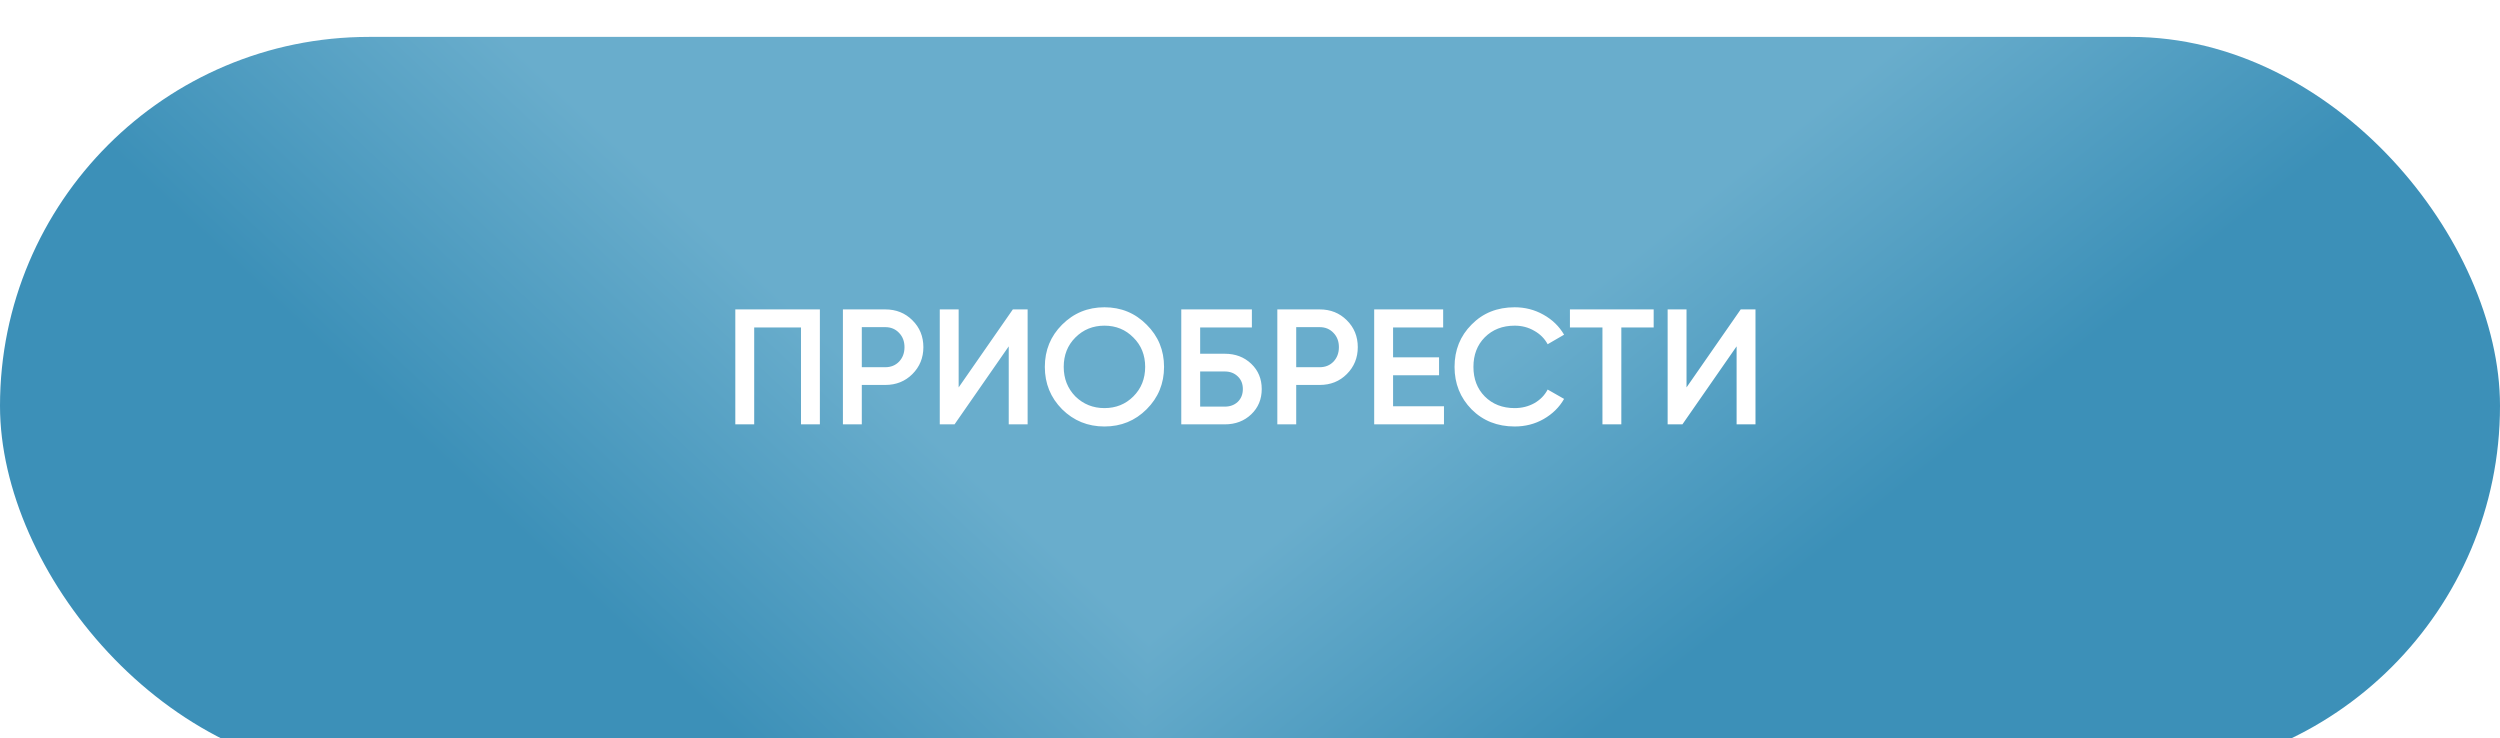 <?xml version="1.0" encoding="UTF-8"?> <svg xmlns="http://www.w3.org/2000/svg" width="271" height="80" viewBox="0 0 271 80" fill="none"><g filter="url(#filter0_i_30_784)"><g clip-path="url(#paint0_diamond_30_784_clip_path)" data-figma-skip-parse="true"><g transform="matrix(-0.006 0.149 -0.173 -0.007 128.5 -33.5)"><rect x="0" y="0" width="802.154" height="852.557" fill="url(#paint0_diamond_30_784)" opacity="1" shape-rendering="crispEdges"></rect><rect x="0" y="0" width="802.154" height="852.557" transform="scale(1 -1)" fill="url(#paint0_diamond_30_784)" opacity="1" shape-rendering="crispEdges"></rect><rect x="0" y="0" width="802.154" height="852.557" transform="scale(-1 1)" fill="url(#paint0_diamond_30_784)" opacity="1" shape-rendering="crispEdges"></rect><rect x="0" y="0" width="802.154" height="852.557" transform="scale(-1)" fill="url(#paint0_diamond_30_784)" opacity="1" shape-rendering="crispEdges"></rect></g></g><rect width="271" height="80" rx="40" data-figma-gradient-fill="{&quot;type&quot;:&quot;GRADIENT_DIAMOND&quot;,&quot;stops&quot;:[{&quot;color&quot;:{&quot;r&quot;:0.41176471114158630,&quot;g&quot;:0.67843139171600342,&quot;b&quot;:0.80000001192092896,&quot;a&quot;:1.0},&quot;position&quot;:0.0},{&quot;color&quot;:{&quot;r&quot;:0.41176471114158630,&quot;g&quot;:0.67843139171600342,&quot;b&quot;:0.80000001192092896,&quot;a&quot;:1.0},&quot;position&quot;:0.66296523809432983},{&quot;color&quot;:{&quot;r&quot;:0.23529411852359772,&quot;g&quot;:0.56470590829849243,&quot;b&quot;:0.72156864404678345,&quot;a&quot;:1.0},&quot;position&quot;:1.0}],&quot;stopsVar&quot;:[{&quot;color&quot;:{&quot;r&quot;:0.41176471114158630,&quot;g&quot;:0.67843139171600342,&quot;b&quot;:0.80000001192092896,&quot;a&quot;:1.0},&quot;position&quot;:0.0},{&quot;color&quot;:{&quot;r&quot;:0.41176471114158630,&quot;g&quot;:0.67843139171600342,&quot;b&quot;:0.80000001192092896,&quot;a&quot;:1.0},&quot;position&quot;:0.66296523809432983},{&quot;color&quot;:{&quot;r&quot;:0.23529411852359772,&quot;g&quot;:0.56470590829849243,&quot;b&quot;:0.72156864404678345,&quot;a&quot;:1.0},&quot;position&quot;:1.0}],&quot;transform&quot;:{&quot;m00&quot;:-12.000015258789062,&quot;m01&quot;:-346.88821411132812,&quot;m02&quot;:307.94412231445312,&quot;m10&quot;:298.0,&quot;m11&quot;:-13.968663215637207,&quot;m12&quot;:-175.51565551757812},&quot;opacity&quot;:1.0,&quot;blendMode&quot;:&quot;NORMAL&quot;,&quot;visible&quot;:true}"></rect></g><path d="M79.708 33.54H88.875V46H86.828V35.498H81.755V46H79.708V33.54ZM91.372 33.54H95.965C97.139 33.54 98.118 33.932 98.902 34.715C99.697 35.498 100.094 36.471 100.094 37.634C100.094 38.785 99.697 39.758 98.902 40.553C98.118 41.336 97.139 41.728 95.965 41.728H93.419V46H91.372V33.54ZM93.419 39.806H95.965C96.57 39.806 97.068 39.604 97.46 39.2C97.852 38.785 98.047 38.263 98.047 37.634C98.047 37.005 97.852 36.489 97.46 36.085C97.068 35.67 96.57 35.462 95.965 35.462H93.419V39.806ZM111.394 46H109.347V37.545L103.473 46H101.871V33.54H103.918V41.995L109.792 33.54H111.394V46ZM124.296 44.362C123.05 45.608 121.525 46.231 119.721 46.231C117.918 46.231 116.387 45.608 115.129 44.362C113.883 43.105 113.26 41.574 113.26 39.77C113.26 37.966 113.883 36.441 115.129 35.195C116.387 33.938 117.918 33.309 119.721 33.309C121.525 33.309 123.05 33.938 124.296 35.195C125.554 36.441 126.183 37.966 126.183 39.77C126.183 41.574 125.554 43.105 124.296 44.362ZM116.571 42.974C117.437 43.816 118.487 44.238 119.721 44.238C120.967 44.238 122.012 43.816 122.854 42.974C123.709 42.12 124.136 41.052 124.136 39.77C124.136 38.488 123.709 37.426 122.854 36.584C122.012 35.729 120.967 35.302 119.721 35.302C118.475 35.302 117.425 35.729 116.571 36.584C115.728 37.426 115.307 38.488 115.307 39.77C115.307 41.04 115.728 42.108 116.571 42.974ZM130.097 38.346H132.767C133.918 38.346 134.873 38.708 135.633 39.432C136.392 40.156 136.772 41.069 136.772 42.173C136.772 43.277 136.392 44.19 135.633 44.914C134.873 45.638 133.918 46 132.767 46H128.05V33.54H135.704V35.498H130.097V38.346ZM130.097 44.078H132.767C133.337 44.078 133.805 43.906 134.173 43.561C134.541 43.205 134.725 42.743 134.725 42.173C134.725 41.603 134.541 41.147 134.173 40.802C133.805 40.446 133.337 40.268 132.767 40.268H130.097V44.078ZM138.462 33.54H143.055C144.23 33.54 145.209 33.932 145.992 34.715C146.787 35.498 147.184 36.471 147.184 37.634C147.184 38.785 146.787 39.758 145.992 40.553C145.209 41.336 144.23 41.728 143.055 41.728H140.509V46H138.462V33.54ZM140.509 39.806H143.055C143.66 39.806 144.158 39.604 144.55 39.2C144.942 38.785 145.137 38.263 145.137 37.634C145.137 37.005 144.942 36.489 144.55 36.085C144.158 35.67 143.66 35.462 143.055 35.462H140.509V39.806ZM151.009 40.678V44.042H156.527V46H148.962V33.54H156.438V35.498H151.009V38.738H155.993V40.678H151.009ZM164.188 46.231C162.313 46.231 160.758 45.614 159.524 44.38C158.29 43.122 157.673 41.586 157.673 39.77C157.673 37.943 158.29 36.412 159.524 35.178C160.747 33.932 162.301 33.309 164.188 33.309C165.315 33.309 166.354 33.576 167.303 34.11C168.264 34.644 169.012 35.367 169.546 36.281L167.766 37.314C167.433 36.697 166.947 36.21 166.306 35.854C165.677 35.486 164.971 35.302 164.188 35.302C162.871 35.302 161.791 35.724 160.948 36.566C160.129 37.397 159.72 38.465 159.72 39.77C159.72 41.075 160.129 42.143 160.948 42.974C161.791 43.816 162.871 44.238 164.188 44.238C164.971 44.238 165.683 44.06 166.324 43.704C166.965 43.336 167.445 42.843 167.766 42.226L169.546 43.241C169.035 44.143 168.294 44.873 167.321 45.43C166.383 45.964 165.339 46.231 164.188 46.231ZM170.18 33.54H179.258V35.498H175.752V46H173.705V35.498H170.18V33.54ZM190.295 46H188.248V37.545L182.374 46H180.772V33.54H182.819V41.995L188.693 33.54H190.295V46Z" fill="white"></path><defs><filter id="filter0_i_30_784" x="0" y="0" width="271" height="84" filterUnits="userSpaceOnUse" color-interpolation-filters="sRGB"><feFlood flood-opacity="0" result="BackgroundImageFix"></feFlood><feBlend mode="normal" in="SourceGraphic" in2="BackgroundImageFix" result="shape"></feBlend><feColorMatrix in="SourceAlpha" type="matrix" values="0 0 0 0 0 0 0 0 0 0 0 0 0 0 0 0 0 0 127 0" result="hardAlpha"></feColorMatrix><feOffset dy="4"></feOffset><feGaussianBlur stdDeviation="2"></feGaussianBlur><feComposite in2="hardAlpha" operator="arithmetic" k2="-1" k3="1"></feComposite><feColorMatrix type="matrix" values="0 0 0 0 1 0 0 0 0 1 0 0 0 0 1 0 0 0 0.25 0"></feColorMatrix><feBlend mode="normal" in2="shape" result="effect1_innerShadow_30_784"></feBlend></filter><clipPath id="paint0_diamond_30_784_clip_path"><rect width="271" height="80" rx="40"></rect></clipPath><linearGradient id="paint0_diamond_30_784" x1="0" y1="0" x2="500" y2="500" gradientUnits="userSpaceOnUse"><stop stop-color="#69ADCC"></stop><stop offset="0.663" stop-color="#69ADCC"></stop><stop offset="1" stop-color="#3C90B8"></stop></linearGradient></defs></svg> 